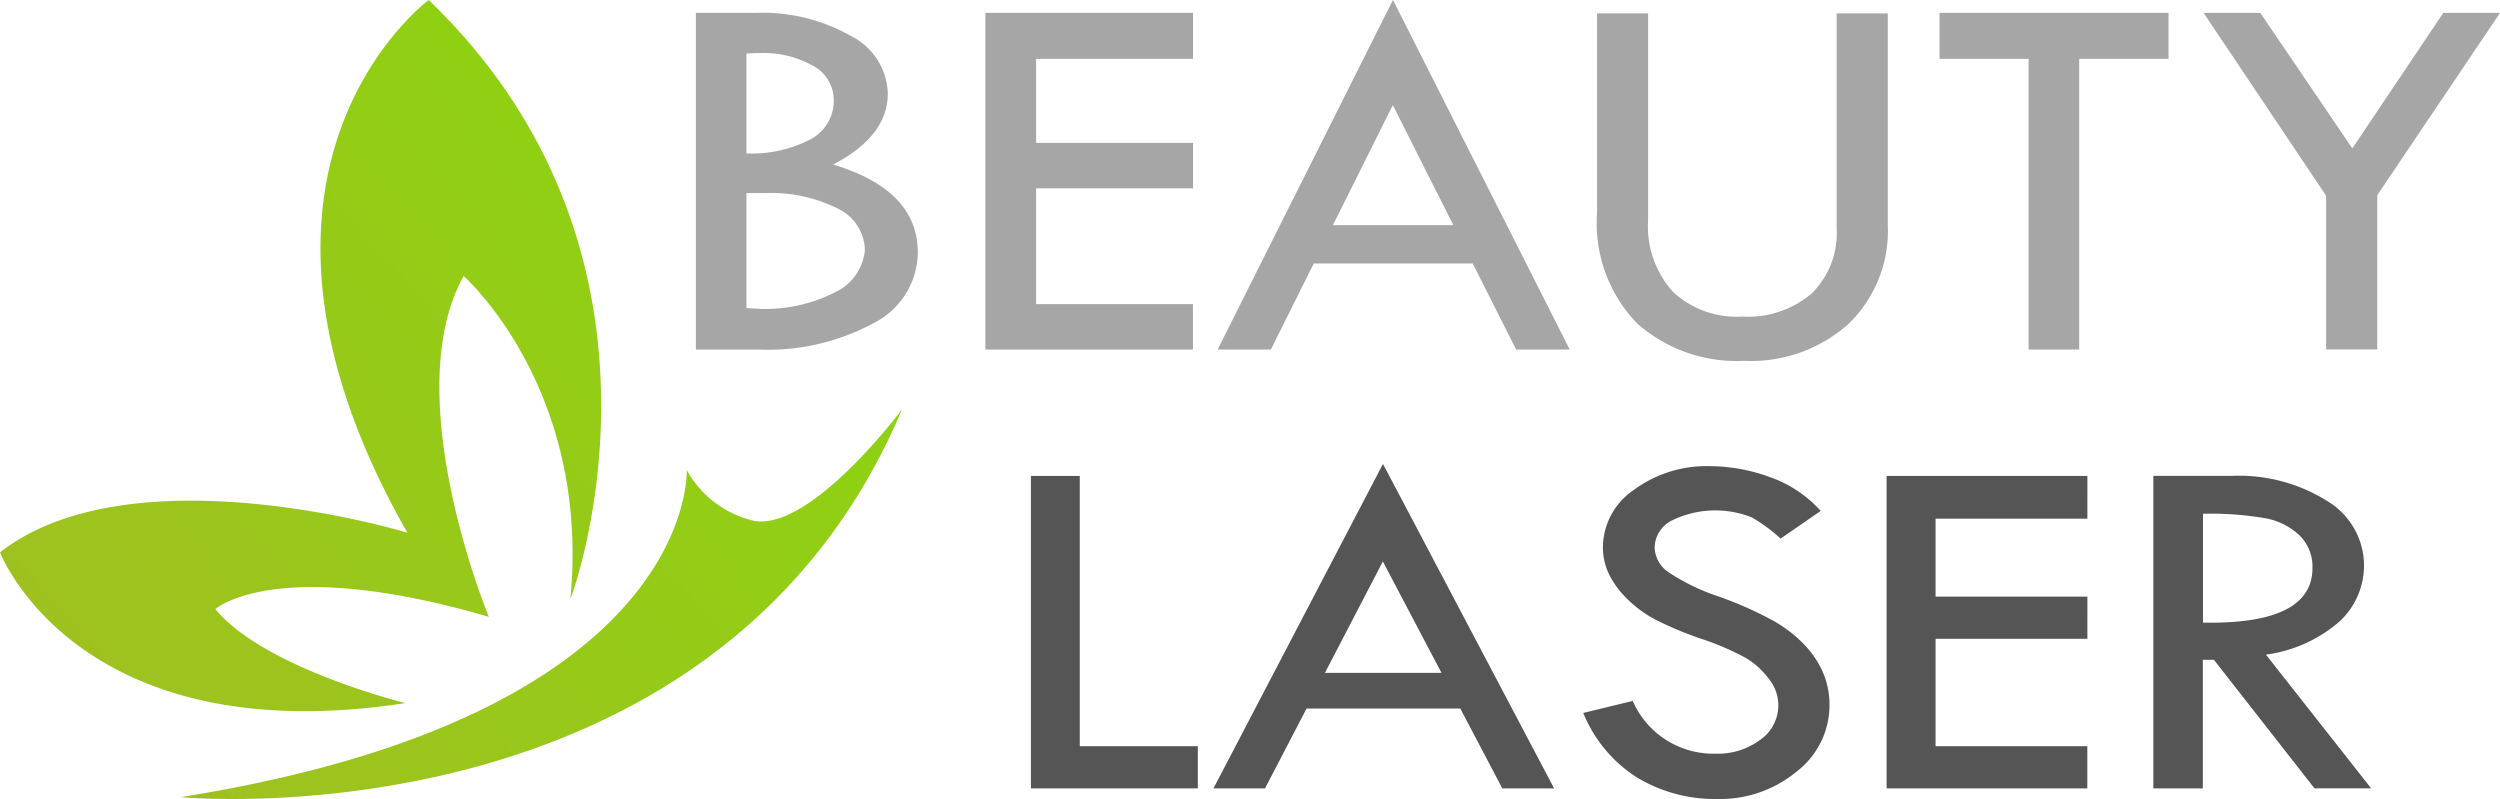 <svg id="Группа_1" data-name="Группа 1" xmlns="http://www.w3.org/2000/svg" xmlns:xlink="http://www.w3.org/1999/xlink" width="200.004" height="63.919" viewBox="0 0 97 31">
  <defs>
    <style>
      .cls-1, .cls-2, .cls-3 {
        fill-rule: evenodd;
      }

      .cls-1 {
        fill: url(#linear-gradient);
      }

      .cls-2 {
        fill: #555;
      }

      .cls-3 {
        fill: #a6a6a6;
      }
    </style>
    <linearGradient id="linear-gradient" x1="34.714" x2="0.286" y2="31" gradientUnits="userSpaceOnUse">
      <stop offset="-0.16" stop-color="#89d70d"/>
      <stop offset="1.16" stop-color="#a2be22"/>
    </linearGradient>
  </defs>
  <path id="лотос" class="cls-1" d="M7,30.929s20.8,2,28-15.047c0,0-3.488,4.685-5.721,4.332a4.024,4.024,0,0,1-2.634-1.976S27.094,27.738,7,30.929Zm15.13-7.675S27.142,10.117,16.635,0c0,0-8.872,6.553-.828,20.67,0,0-10.646-3.252-15.807.76,0,0,2.984,7.8,15.732,5.851,0,0-5.488-1.353-7.377-3.648,0,0,2.344-2.112,10.613.3,0,0-3.566-8.575-.979-13.223C17.99,10.715,22.92,15.048,22.13,23.254Z"/>
  <path id="Beauty_Laser_копия_2" data-name="Beauty Laser копия 2" class="cls-2" d="M40,30.59h6.476V28.953H41.895V18.467H40V30.59Zm7.082,0h2l1.613-3.1h5.964l1.631,3.1H60.3L53.66,18Zm8.848-4.482H51.407l2.248-4.324ZM68.68,18.515a6.8,6.8,0,0,0-2.328-.428A4.743,4.743,0,0,0,63.406,19a2.712,2.712,0,0,0-1.213,2.22,2.431,2.431,0,0,0,.216,1.017,3.451,3.451,0,0,0,.681.955,4.552,4.552,0,0,0,1.1.827,13.071,13.071,0,0,0,1.817.765,10.352,10.352,0,0,1,1.721.74,3.037,3.037,0,0,1,.906.82,1.624,1.624,0,0,1-.331,2.357,2.753,2.753,0,0,1-1.743.541,3.407,3.407,0,0,1-3.21-2.046l-1.919.466a5.34,5.34,0,0,0,2.079,2.5A5.82,5.82,0,0,0,66.628,31a4.65,4.65,0,0,0,3.083-1.065,3.248,3.248,0,0,0,1.274-2.577,3.213,3.213,0,0,0-.237-1.226,3.665,3.665,0,0,0-.721-1.1,5.2,5.2,0,0,0-1.239-.956,14.59,14.59,0,0,0-2.109-.934,8.087,8.087,0,0,1-1.917-.924,1.208,1.208,0,0,1-.562-0.972,1.2,1.2,0,0,1,.644-1.039,3.829,3.829,0,0,1,3.126-.132,6.087,6.087,0,0,1,1.117.823l1.556-1.075A4.765,4.765,0,0,0,68.68,18.515ZM73.2,30.59h7.788V28.953H75.1V24.785h5.891V23.149H75.1V20.123h5.891V18.467H73.2V30.59Zm10.348,0H85.47V25.6H85.9l3.9,4.986H92L87.918,25.4A5.442,5.442,0,0,0,90.8,24.089a2.966,2.966,0,0,0,.924-2.15,2.923,2.923,0,0,0-1.429-2.5,6.438,6.438,0,0,0-3.7-.975H83.55V30.59ZM87.9,20.109a2.606,2.606,0,0,1,1.324.666,1.7,1.7,0,0,1,.5,1.261q0,2.2-4.247,2.122V19.933A12.519,12.519,0,0,1,87.9,20.109Z"/>
  <path id="Beauty_Laser_копия" data-name="Beauty Laser копия" class="cls-3" d="M27,13.561h2.384a8.628,8.628,0,0,0,4.533-1.036A3.105,3.105,0,0,0,35.611,9.8q0-2.431-3.285-3.416,2.121-1.106,2.121-2.755a2.593,2.593,0,0,0-1.437-2.238A6.973,6.973,0,0,0,29.3.5H27v13.06Zm2.452-11.5a3.915,3.915,0,0,1,2.11.5,1.511,1.511,0,0,1,.787,1.328,1.682,1.682,0,0,1-.872,1.5,4.905,4.905,0,0,1-2.515.564V2.079q0.205-.02.49-0.021h0Zm0.182,5.433a5.769,5.769,0,0,1,2.874.6,1.821,1.821,0,0,1,1.049,1.62,2.011,2.011,0,0,1-.935,1.507,5.945,5.945,0,0,1-3.5.738h-0.16V7.492h0.673Zm8.6,6.069h8.052V11.8H40.2V7.307h6.09V5.544H40.2V2.284h6.09V0.5H38.234v13.06Zm9.01,0h2.064l1.667-3.342h6.166l1.686,3.342h2.079L54.047,0Zm9.147-4.828H51.717l2.324-4.658Zm5.576-.482a5.6,5.6,0,0,0,1.557,4.3A5.825,5.825,0,0,0,67.67,14a5.669,5.669,0,0,0,4.054-1.435,5.02,5.02,0,0,0,1.522-3.834V0.521H71.262V8.855a3.282,3.282,0,0,1-.964,2.527,3.807,3.807,0,0,1-2.7.9,3.6,3.6,0,0,1-2.7-.974,3.78,3.78,0,0,1-.952-2.758V0.521H61.967v7.73ZM75.254,2.284H78.71V13.561h1.962V2.284h3.467V0.5H75.254V2.284Zm15,5.31v5.966h1.984V7.574L97,0.5H94.8l-3.53,5.258L87.7,0.5h-2.2Z"/>
</svg>
